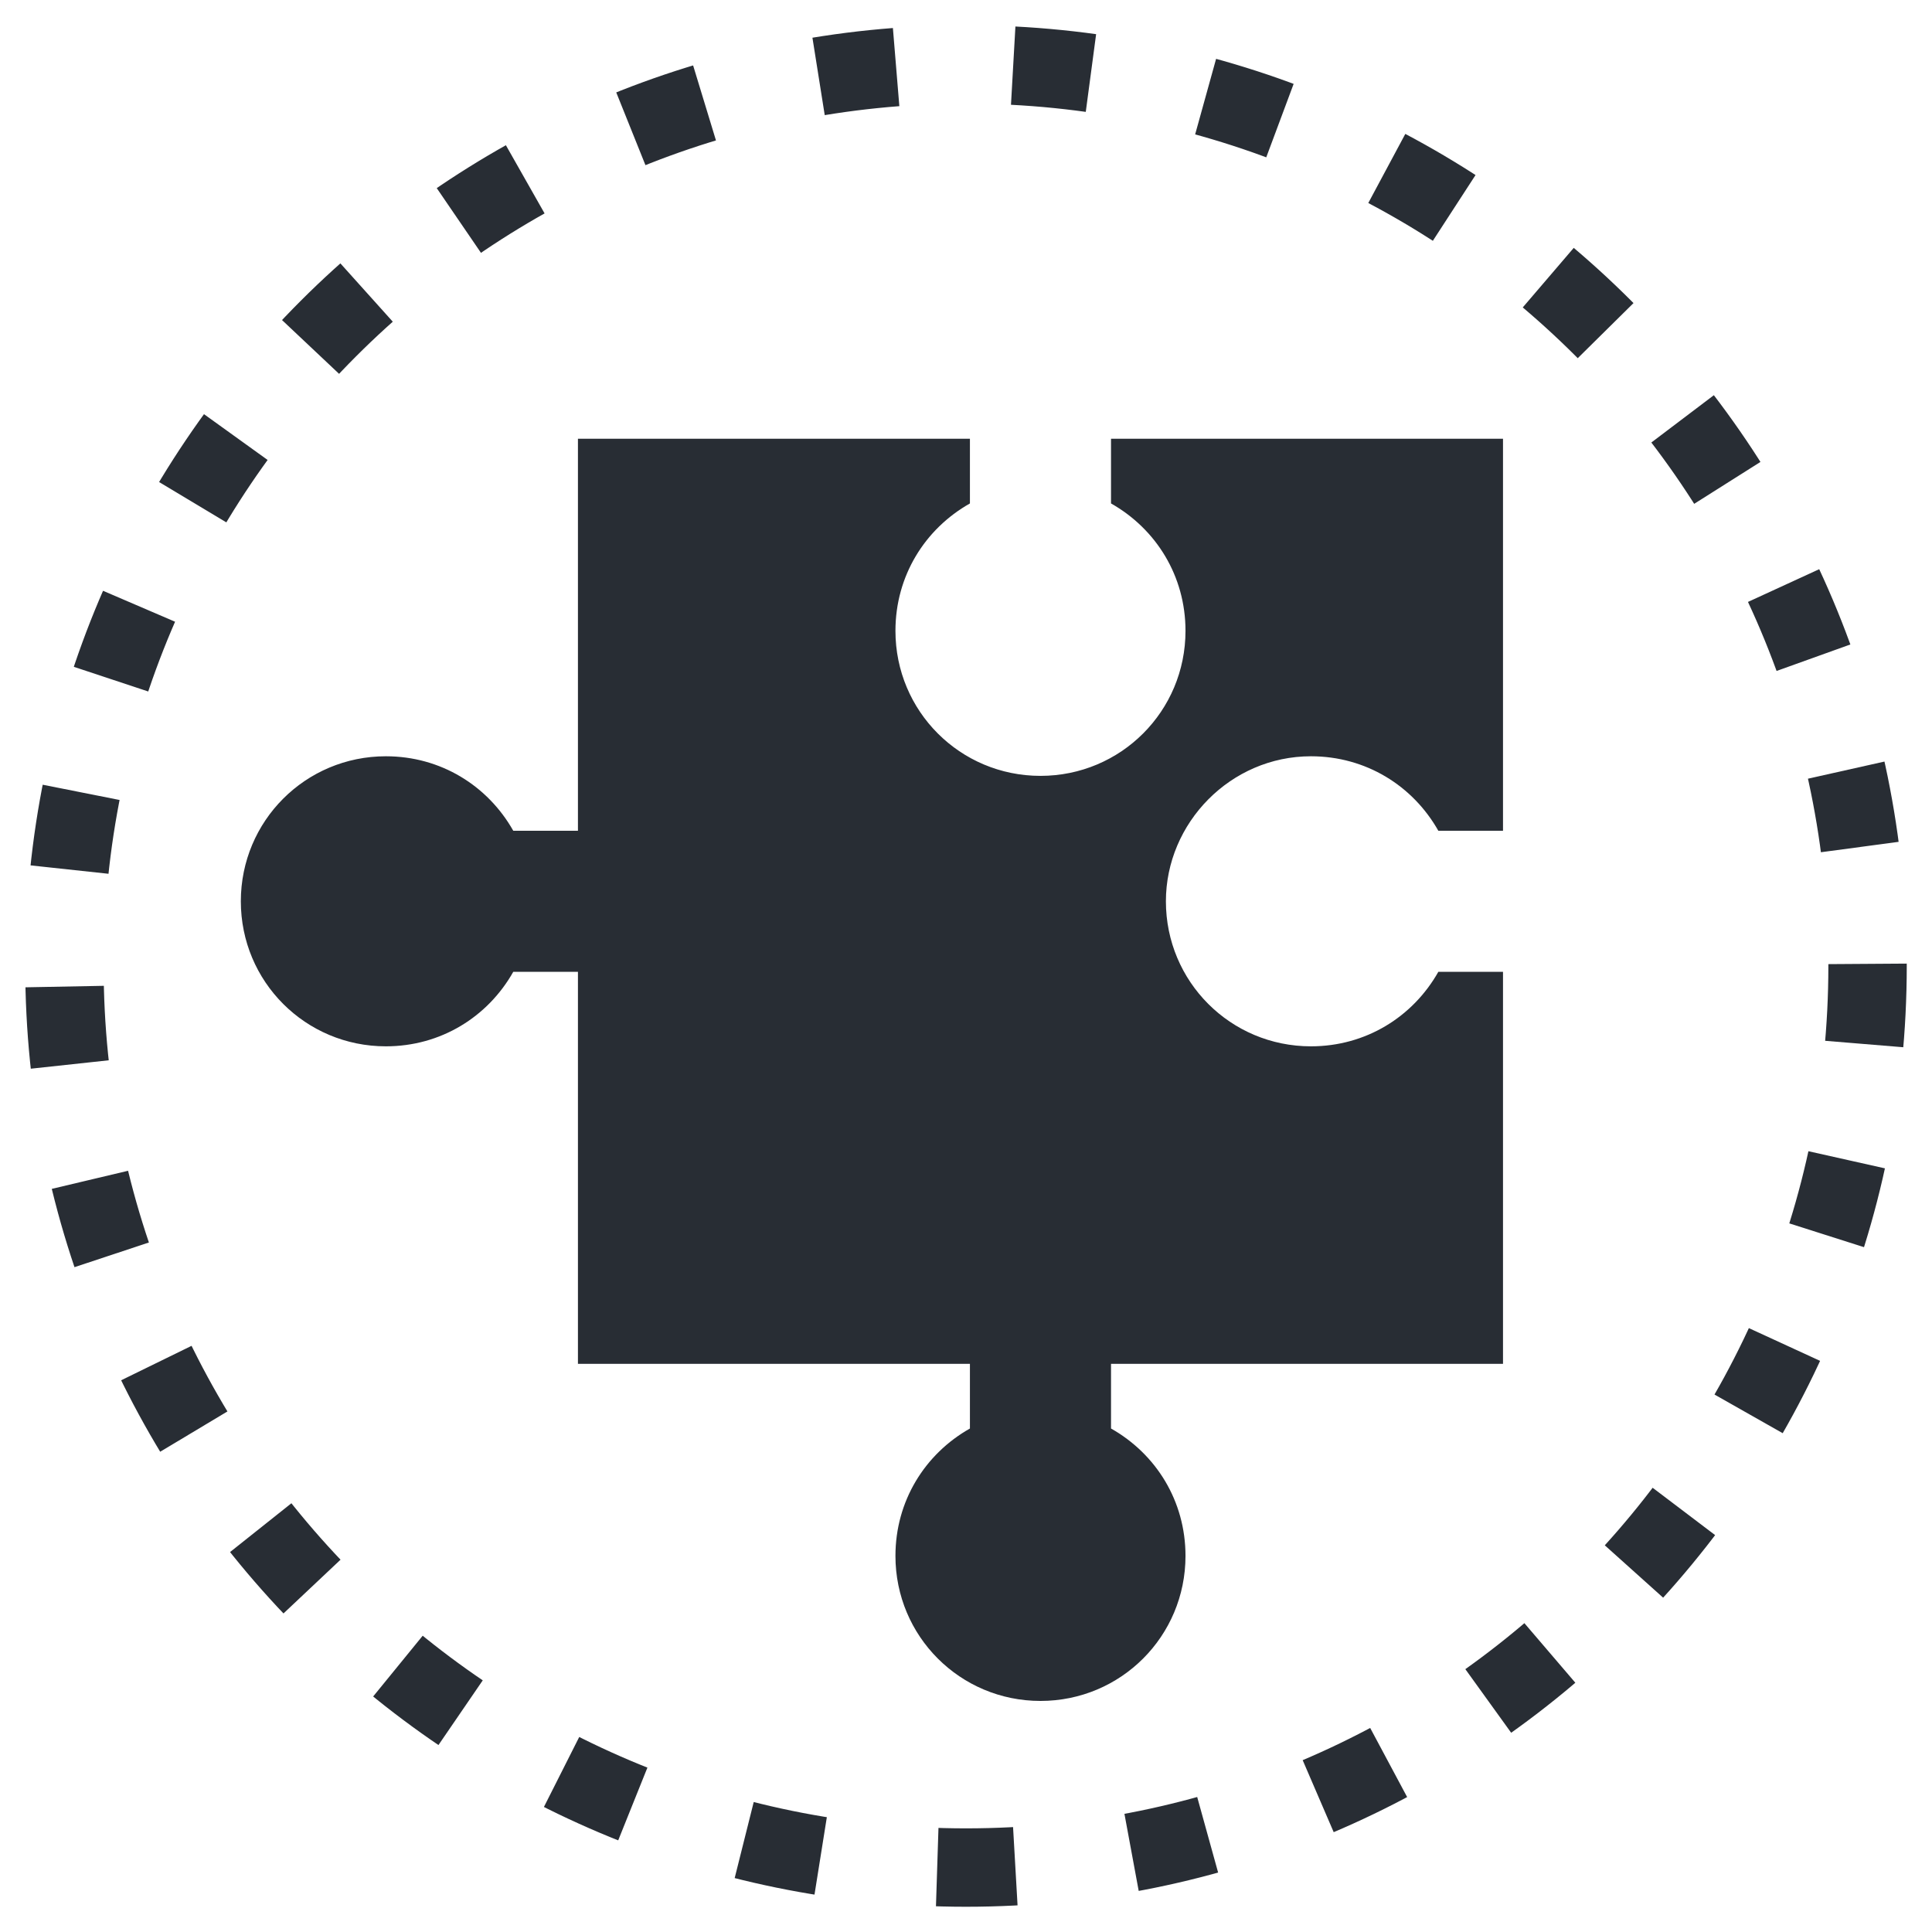 <?xml version="1.0" encoding="UTF-8"?>
<!-- Uploaded to: SVG Repo, www.svgrepo.com, Generator: SVG Repo Mixer Tools -->
<svg width="800px" height="800px" version="1.1" viewBox="144 144 512 512" xmlns="http://www.w3.org/2000/svg">
 <defs>
  <clipPath id="a">
   <path d="m148.09 148.09h503.81v503.81h-503.81z"/>
  </clipPath>
 </defs>
 <path d="m491.41 344.42c14.543 0 27.008 7.789 33.762 19.738h17.141v-103.88h-103.88v17.141c11.945 6.754 19.738 19.219 19.738 33.762 0 21.297-17.141 38.434-38.434 38.434-21.297 0-38.434-17.141-38.434-38.434 0-14.543 7.789-27.008 19.738-33.762v-17.141h-103.88v103.88h-17.141c-6.754-11.945-19.219-19.738-33.762-19.738-21.297 0-38.434 17.141-38.434 38.434 0 21.297 17.141 38.434 38.434 38.434 14.543 0 27.008-7.789 33.762-19.738h17.141v103.88h103.88v17.141c-11.945 6.754-19.738 19.219-19.738 33.762 0 21.297 17.141 38.434 38.434 38.434 21.297 0 38.434-17.141 38.434-38.434 0-14.543-7.789-27.008-19.738-33.762v-17.141h103.88v-103.88h-17.141c-6.754 11.945-19.219 19.738-33.762 19.738-21.297 0-38.434-17.141-38.434-38.434 0-20.773 17.141-38.434 38.434-38.434z" fill="#282d34"/>
 <g clip-path="url(#a)">
  <path transform="matrix(5.194 0 0 5.194 148.09 148.09)" d="m94.5 48.5c0 25.405-20.595 46-46 46-25.405 0-46-20.595-46-46 0-25.405 20.595-46 46-46 25.405 0 46 20.595 46 46" fill="none" stroke="#282d34" stroke-dasharray="3.986,5.978" stroke-miterlimit="10" stroke-width="4"/>
 </g>
</svg>